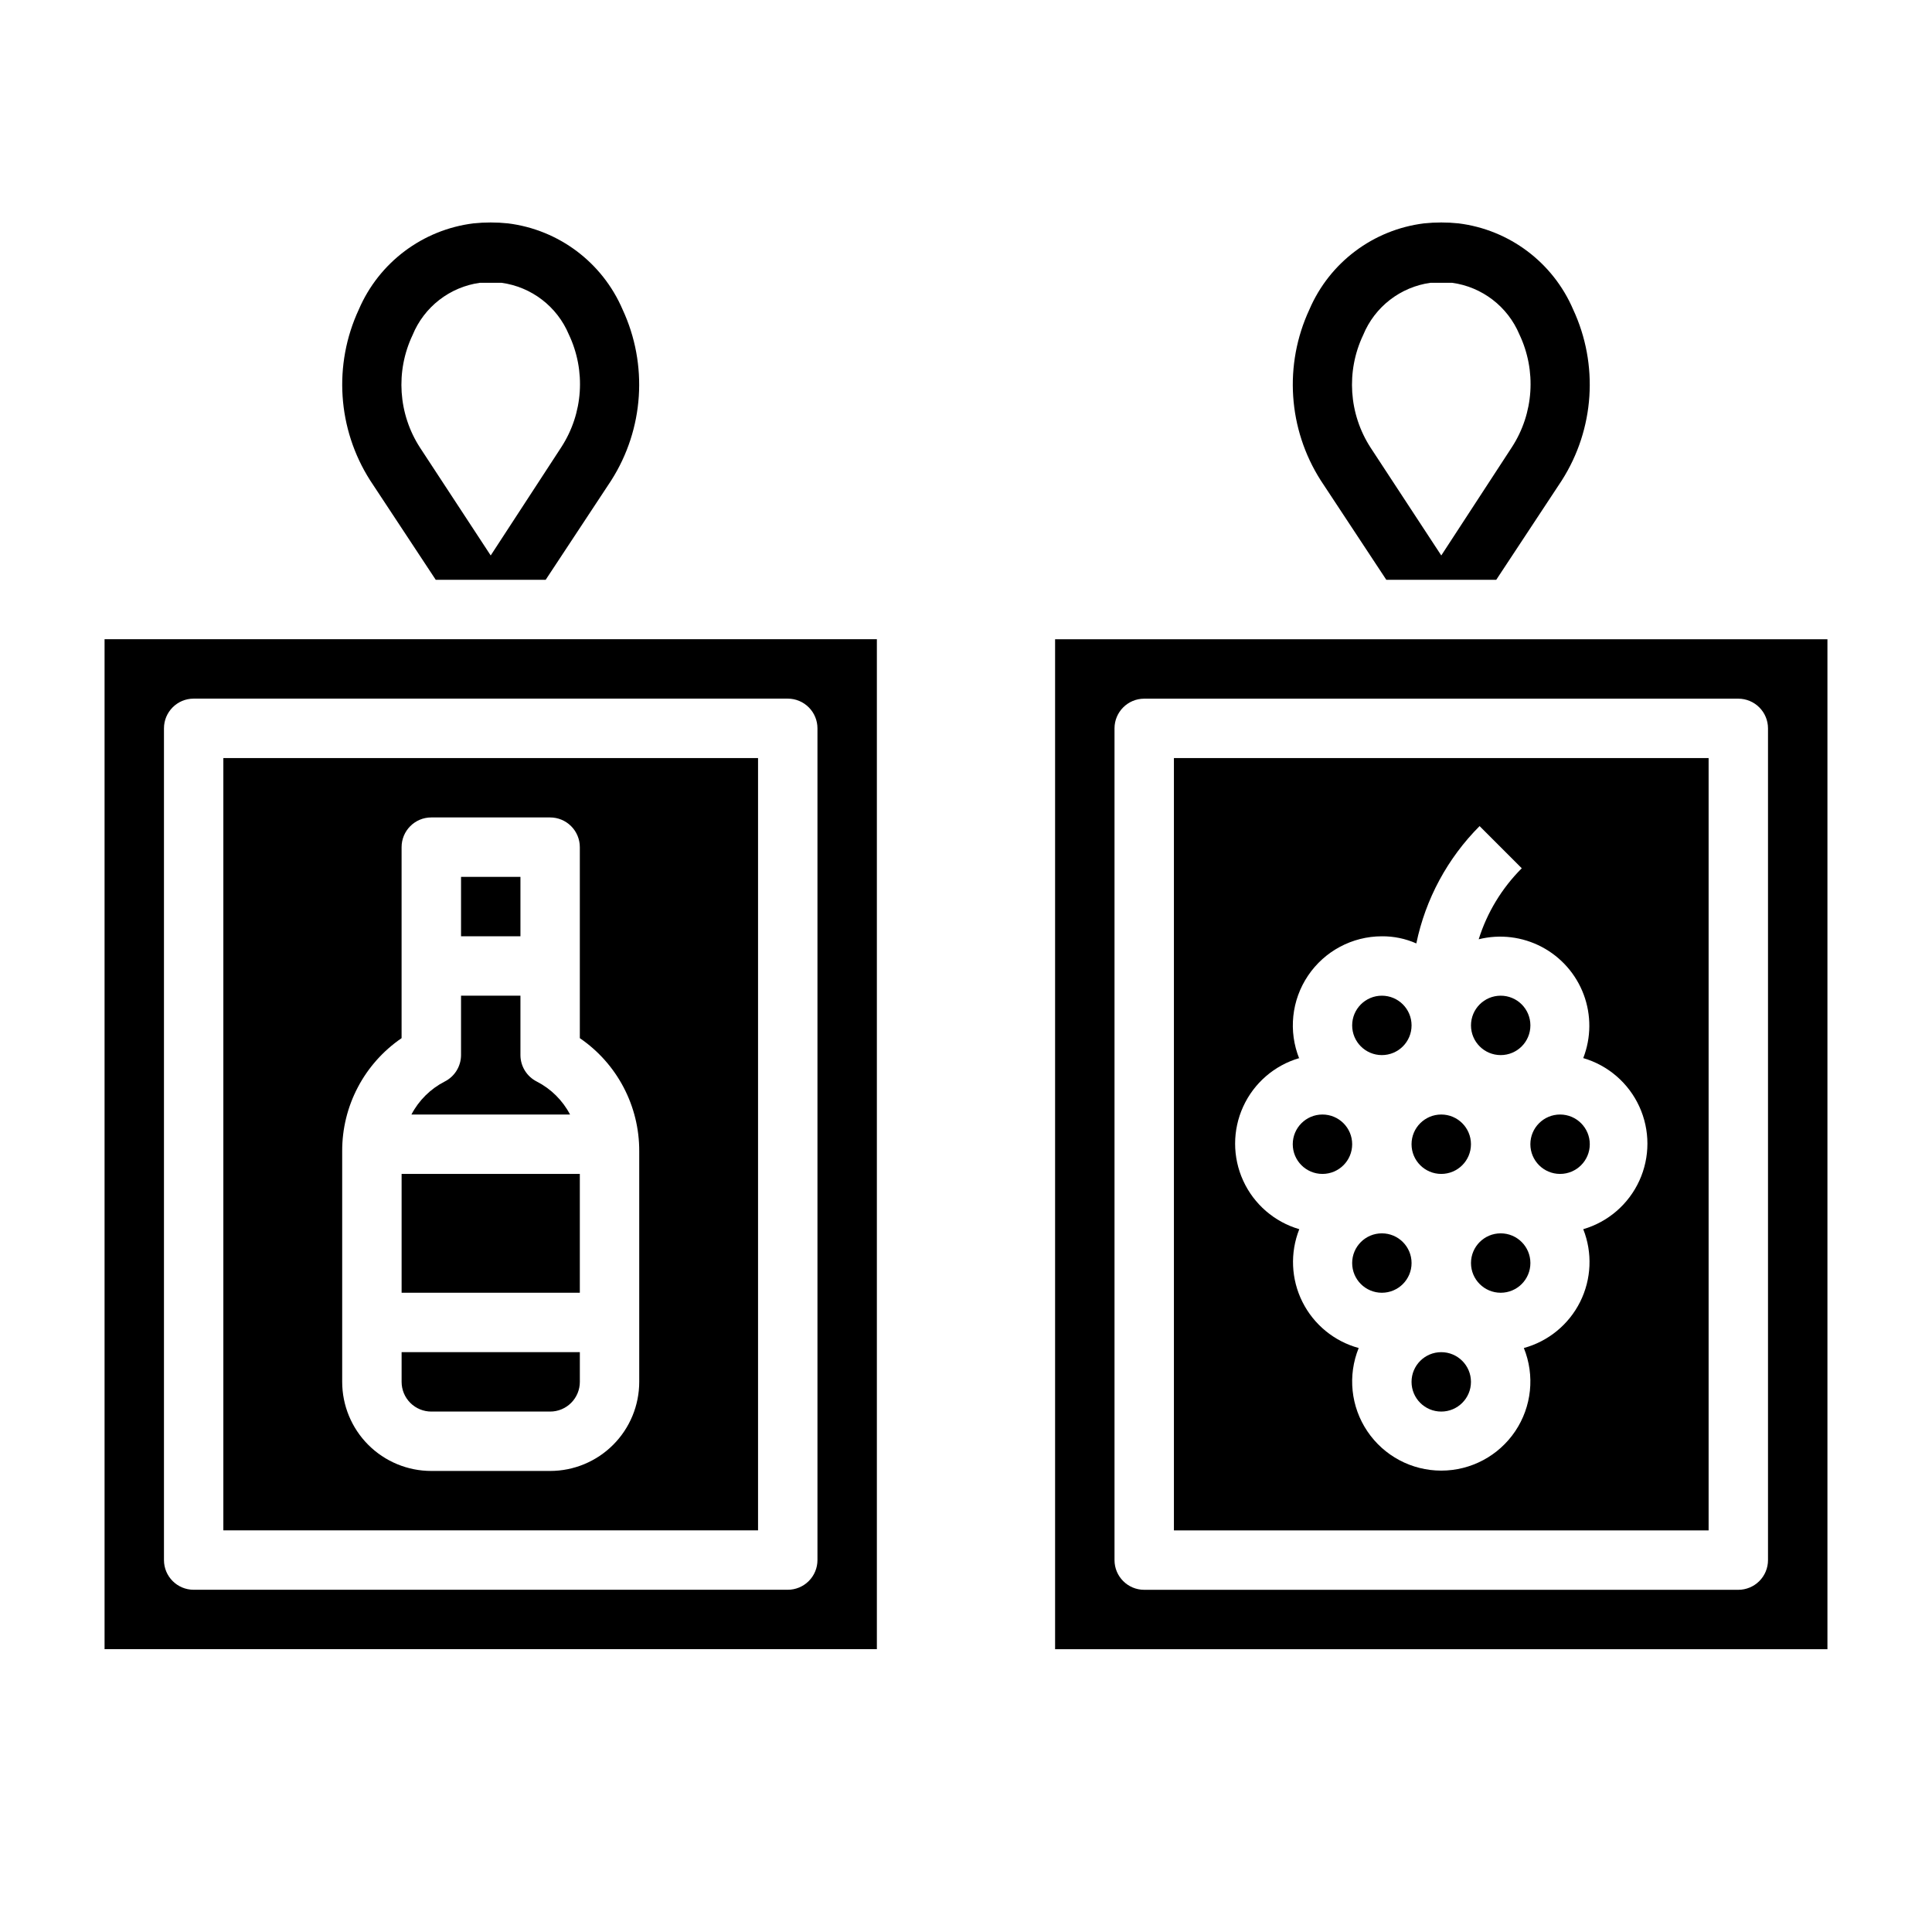 <?xml version="1.0" encoding="UTF-8"?>
<!-- Uploaded to: ICON Repo, www.svgrepo.com, Generator: ICON Repo Mixer Tools -->
<svg fill="#000000" width="800px" height="800px" version="1.1" viewBox="144 144 512 512" xmlns="http://www.w3.org/2000/svg">
 <g>
  <path d="m344.89 344.89h-141.7v204.67h141.7zm-31.488 165.31c0 6.262-2.488 12.27-6.918 16.699-4.43 4.43-10.434 6.918-16.699 6.918h-31.488c-6.262 0-12.27-2.488-16.699-6.918-4.426-4.43-6.914-10.438-6.914-16.699v-61.086c-0.055-11.992 5.844-23.227 15.742-29.992v-50.617c0-4.348 3.523-7.875 7.871-7.875h31.488c2.09 0 4.09 0.832 5.566 2.309 1.477 1.477 2.309 3.477 2.309 5.566v50.617c9.898 6.766 15.797 18 15.742 29.992z"/>
  <path d="m171.71 581.05h204.67v-267.65h-204.67zm15.742-244.03c0-4.348 3.523-7.875 7.871-7.875h157.44c2.09 0 4.09 0.832 5.566 2.309 1.477 1.477 2.305 3.477 2.305 5.566v220.41c0 2.09-0.828 4.09-2.305 5.566-1.477 1.477-3.477 2.309-5.566 2.309h-157.44c-4.348 0-7.871-3.527-7.871-7.875z"/>
  <path d="m250.43 455.1h47.23v31.488h-47.23z"/>
  <path d="m266.18 376.38h15.742v15.742h-15.742z"/>
  <path d="m250.43 510.21c0 2.086 0.828 4.09 2.305 5.566 1.477 1.477 3.481 2.305 5.566 2.305h31.488c2.09 0 4.09-0.828 5.566-2.305 1.477-1.477 2.309-3.481 2.309-5.566v-7.871h-47.234z"/>
  <path d="m286.25 430.62c-2.644-1.336-4.32-4.043-4.328-7.008v-15.742h-15.742v15.742c-0.012 2.965-1.684 5.672-4.332 7.008-3.769 1.934-6.848 4.984-8.816 8.738h42.035c-1.965-3.754-5.047-6.805-8.816-8.738z"/>
  <path d="m518.08 478.72c0 4.348-3.523 7.871-7.871 7.871-4.348 0-7.871-3.523-7.871-7.871s3.523-7.871 7.871-7.871c4.348 0 7.871 3.523 7.871 7.871"/>
  <path d="m533.82 447.23c0 4.348-3.527 7.871-7.875 7.871-4.348 0-7.871-3.523-7.871-7.871 0-4.348 3.523-7.871 7.871-7.871 4.348 0 7.875 3.523 7.875 7.871"/>
  <path d="m455.1 549.57h141.7v-204.67h-141.7zm33.219-125.01h0.004c-2.93-7.273-2.055-15.527 2.332-22.023 4.383-6.5 11.711-10.402 19.551-10.41 3.144-0.027 6.258 0.617 9.133 1.891 2.445-11.773 8.273-22.578 16.766-31.094l11.18 11.18v-0.004c-5.269 5.262-9.184 11.715-11.414 18.816 5.629-1.402 11.574-0.68 16.707 2.023s9.09 7.199 11.121 12.633c2.027 5.434 1.984 11.426-0.121 16.832 6.586 1.922 12.012 6.609 14.863 12.848 2.856 6.238 2.856 13.41 0 19.648-2.852 6.234-8.277 10.926-14.863 12.848 2.477 6.246 2.176 13.254-0.828 19.262-3.008 6.012-8.43 10.457-14.914 12.227 2.953 7.277 2.09 15.551-2.297 22.066-4.391 6.519-11.73 10.426-19.59 10.426-7.856 0-15.195-3.906-19.586-10.426-4.391-6.516-5.25-14.789-2.297-22.066-6.484-1.77-11.906-6.215-14.914-12.227-3.004-6.008-3.305-13.016-0.828-19.262-6.586-1.922-12.012-6.613-14.863-12.848-2.856-6.238-2.856-13.41 0-19.648 2.852-6.238 8.277-10.926 14.863-12.848z"/>
  <path d="m518.08 415.74c0 4.348-3.523 7.871-7.871 7.871-4.348 0-7.871-3.523-7.871-7.871 0-4.348 3.523-7.871 7.871-7.871 4.348 0 7.871 3.523 7.871 7.871"/>
  <path d="m533.82 510.21c0 4.348-3.527 7.871-7.875 7.871-4.348 0-7.871-3.523-7.871-7.871 0-4.348 3.523-7.871 7.871-7.871 4.348 0 7.875 3.523 7.875 7.871"/>
  <path d="m423.61 313.41v267.65h204.68v-267.65zm188.93 244.03c0 2.09-0.828 4.09-2.305 5.566-1.477 1.477-3.481 2.309-5.566 2.309h-157.44c-4.348 0-7.871-3.527-7.871-7.875v-220.41c0-4.348 3.523-7.875 7.871-7.875h157.44c2.086 0 4.09 0.832 5.566 2.309 1.477 1.477 2.305 3.477 2.305 5.566z"/>
  <path d="m502.34 447.23c0 4.348-3.527 7.871-7.875 7.871-4.348 0-7.871-3.523-7.871-7.871 0-4.348 3.523-7.871 7.871-7.871 4.348 0 7.875 3.523 7.875 7.871"/>
  <path d="m549.57 478.72c0 4.348-3.523 7.871-7.871 7.871-4.348 0-7.871-3.523-7.871-7.871s3.523-7.871 7.871-7.871c4.348 0 7.871 3.523 7.871 7.871"/>
  <path d="m565.31 447.23c0 4.348-3.527 7.871-7.875 7.871s-7.871-3.523-7.871-7.871c0-4.348 3.523-7.871 7.871-7.871s7.875 3.523 7.875 7.871"/>
  <path d="m549.57 415.74c0 4.348-3.523 7.871-7.871 7.871-4.348 0-7.871-3.523-7.871-7.871 0-4.348 3.523-7.871 7.871-7.871 4.348 0 7.871 3.523 7.871 7.871"/>
  <path d="m259.48 297.66h29.125l17.398-26.371v-0.004c8.648-13.59 9.777-30.652 2.988-45.262-5.352-12.469-16.918-21.16-30.383-22.828-3.035-0.316-6.098-0.316-9.133 0-13.465 1.668-25.035 10.359-30.387 22.828-6.789 14.609-5.66 31.672 2.992 45.262zm-6.141-64.867c3.062-7.473 9.871-12.75 17.867-13.855h5.668c7.965 1.078 14.762 6.289 17.871 13.699 4.559 9.613 3.812 20.902-1.969 29.832l-18.734 28.734-18.734-28.574c-5.785-8.934-6.527-20.223-1.969-29.836z"/>
  <path d="m511.39 297.66h29.125l17.398-26.371v-0.004c8.652-13.59 9.781-30.652 2.992-45.262-5.352-12.469-16.922-21.16-30.387-22.828-3.035-0.316-6.094-0.316-9.129 0-13.469 1.668-25.035 10.359-30.387 22.828-6.789 14.609-5.66 31.672 2.992 45.262zm-6.141-64.867c3.066-7.473 9.871-12.75 17.871-13.855h5.668c7.961 1.078 14.762 6.289 17.871 13.699 4.555 9.613 3.812 20.902-1.969 29.832l-18.738 28.734-18.734-28.574c-5.781-8.934-6.527-20.223-1.969-29.836z"/>
 </g>
</svg>